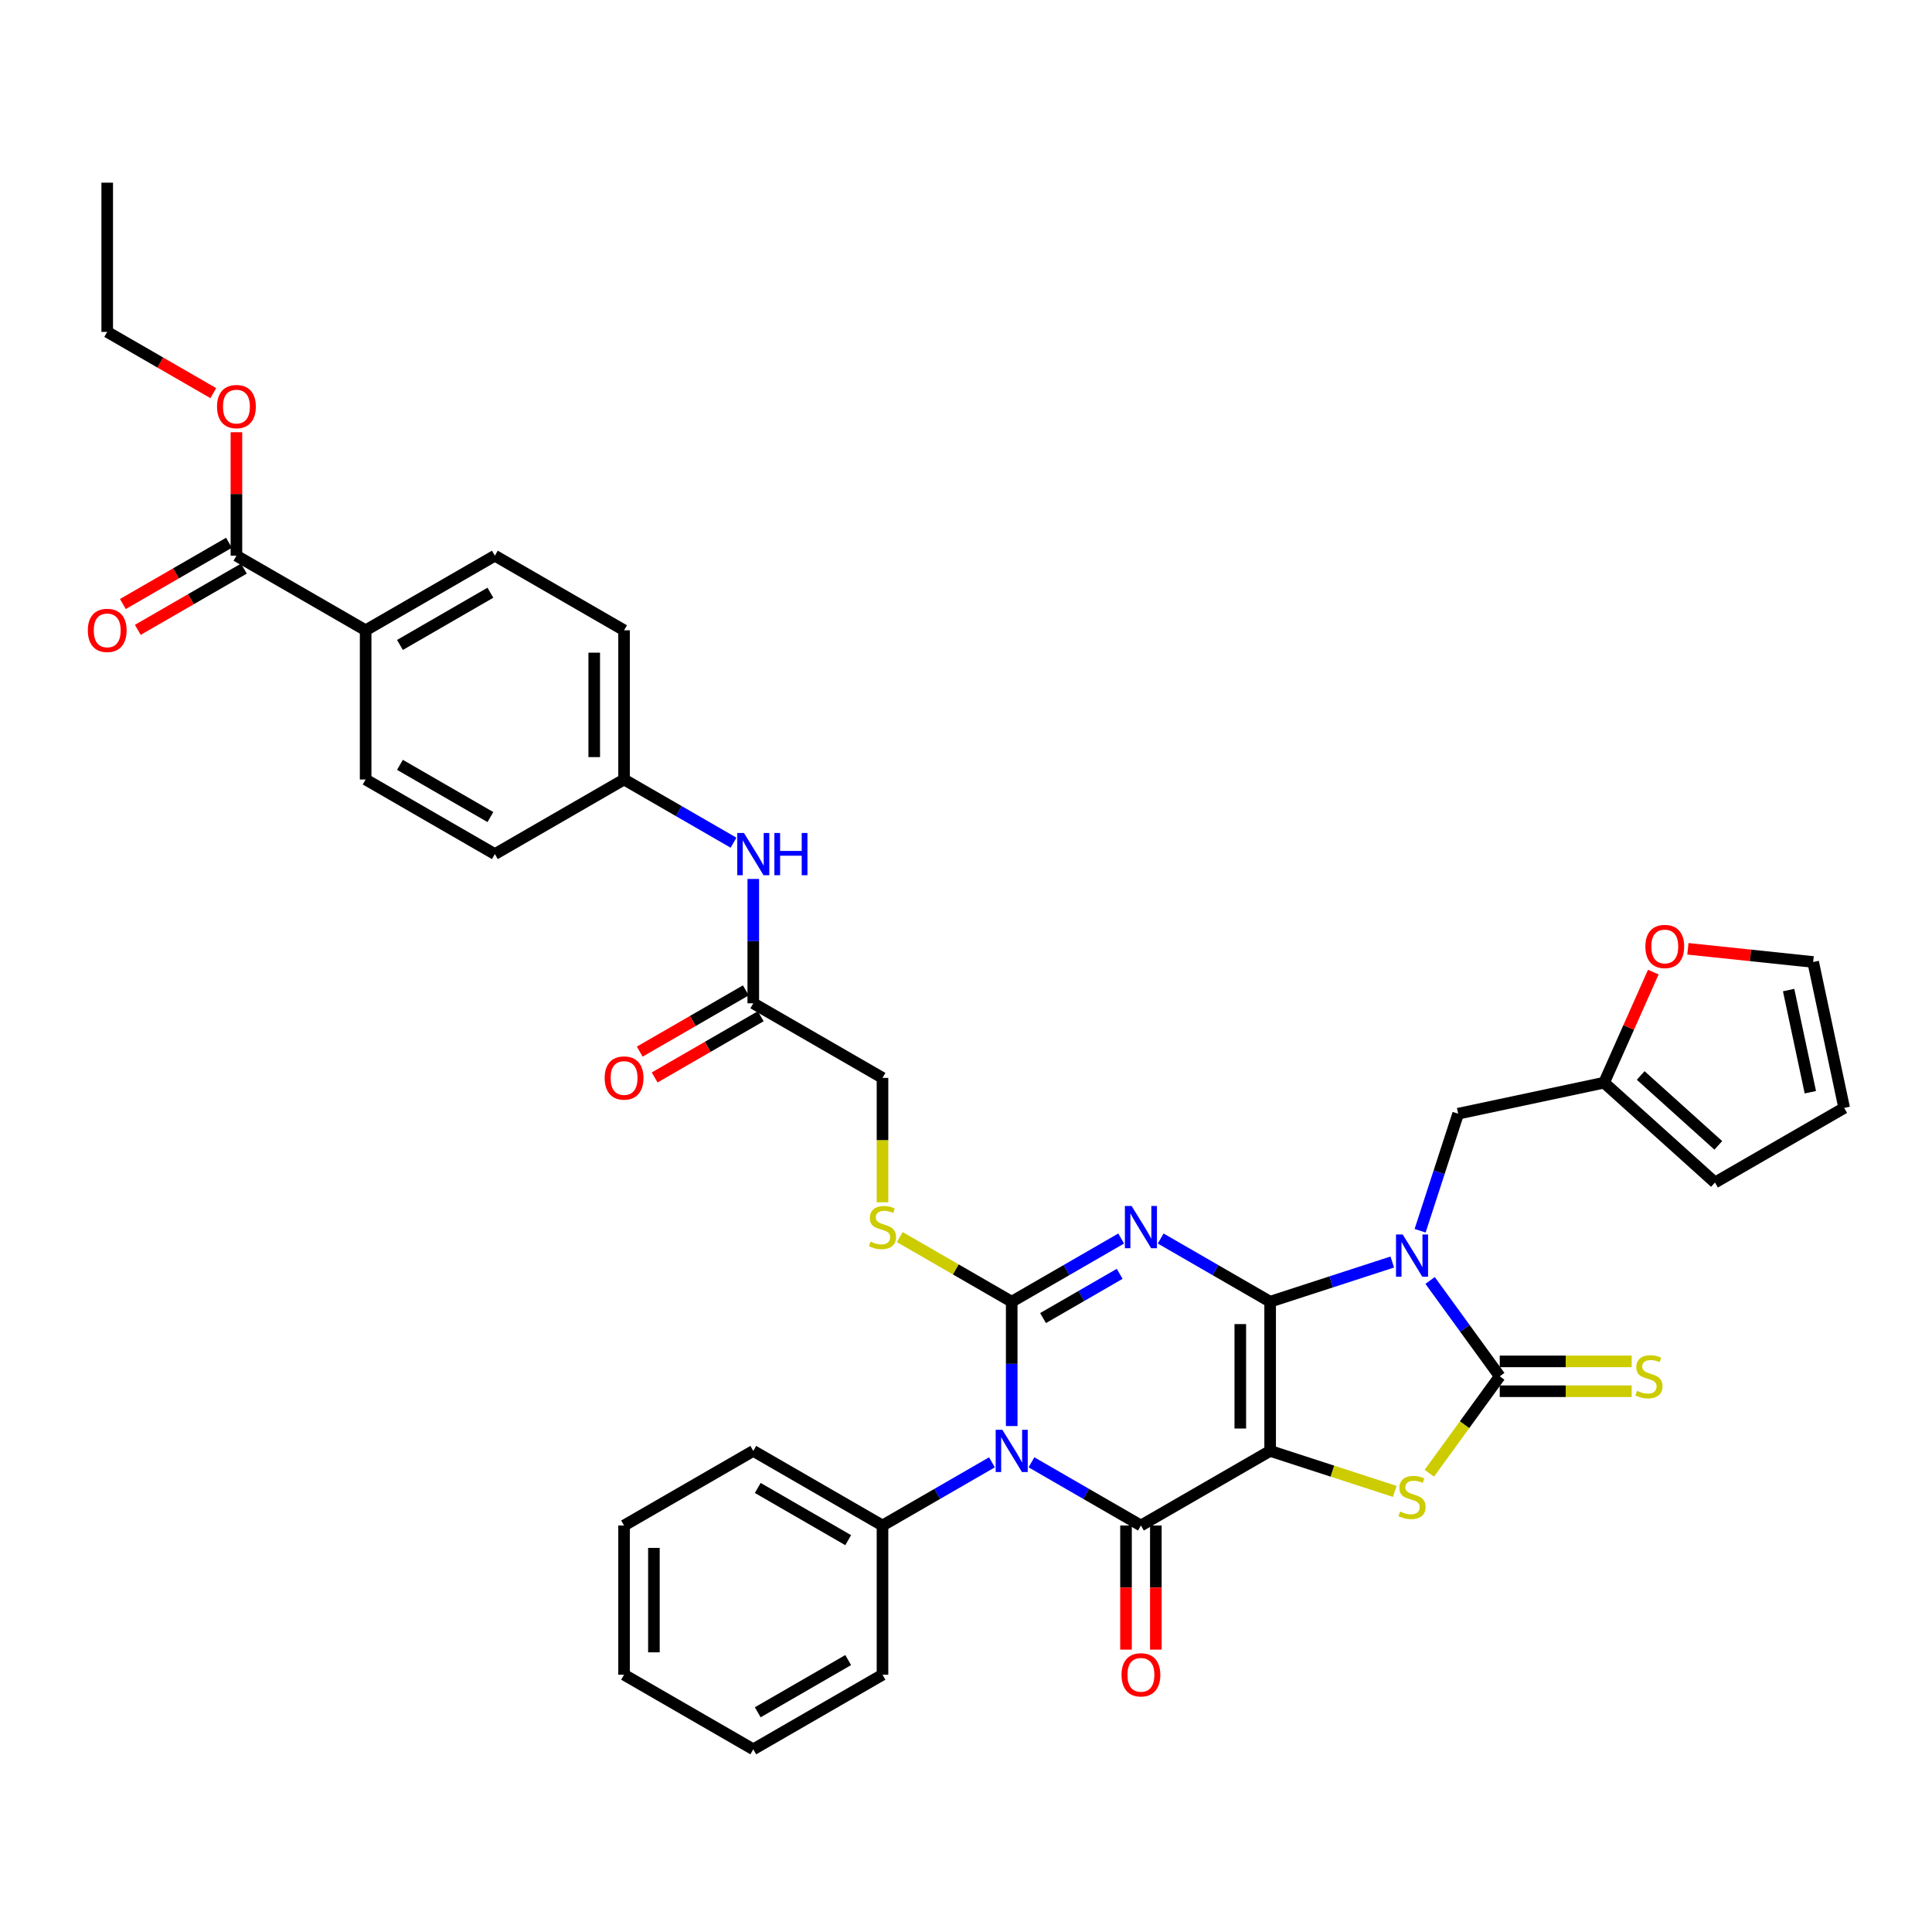 <?xml version='1.0' encoding='iso-8859-1'?>
<svg version='1.1' baseProfile='full'
              xmlns='http://www.w3.org/2000/svg'
                      xmlns:rdkit='http://www.rdkit.org/xml'
                      xmlns:xlink='http://www.w3.org/1999/xlink'
                  xml:space='preserve'
width='1000px' height='1000px' viewBox='0 0 1000 1000'>
<!-- END OF HEADER -->
<rect style='opacity:1.0;fill:#FFFFFF;stroke:none' width='1000' height='1000' x='0' y='0'> </rect>
<path class='bond-0' d='M 657.422,673.762 L 657.422,750.989' style='fill:none;fill-rule:evenodd;stroke:#000000;stroke-width:6px;stroke-linecap:butt;stroke-linejoin:miter;stroke-opacity:1' />
<path class='bond-0' d='M 641.976,685.346 L 641.976,739.405' style='fill:none;fill-rule:evenodd;stroke:#000000;stroke-width:6px;stroke-linecap:butt;stroke-linejoin:miter;stroke-opacity:1' />
<path class='bond-1' d='M 657.422,673.762 L 629.094,657.406' style='fill:none;fill-rule:evenodd;stroke:#000000;stroke-width:6px;stroke-linecap:butt;stroke-linejoin:miter;stroke-opacity:1' />
<path class='bond-1' d='M 629.094,657.406 L 600.766,641.051' style='fill:none;fill-rule:evenodd;stroke:#0000FF;stroke-width:6px;stroke-linecap:butt;stroke-linejoin:miter;stroke-opacity:1' />
<path class='bond-2' d='M 657.422,673.762 L 689.033,663.49' style='fill:none;fill-rule:evenodd;stroke:#000000;stroke-width:6px;stroke-linecap:butt;stroke-linejoin:miter;stroke-opacity:1' />
<path class='bond-2' d='M 689.033,663.49 L 720.644,653.219' style='fill:none;fill-rule:evenodd;stroke:#0000FF;stroke-width:6px;stroke-linecap:butt;stroke-linejoin:miter;stroke-opacity:1' />
<path class='bond-5' d='M 657.422,750.989 L 590.541,789.603' style='fill:none;fill-rule:evenodd;stroke:#000000;stroke-width:6px;stroke-linecap:butt;stroke-linejoin:miter;stroke-opacity:1' />
<path class='bond-7' d='M 657.422,750.989 L 689.674,761.468' style='fill:none;fill-rule:evenodd;stroke:#000000;stroke-width:6px;stroke-linecap:butt;stroke-linejoin:miter;stroke-opacity:1' />
<path class='bond-7' d='M 689.674,761.468 L 721.926,771.948' style='fill:none;fill-rule:evenodd;stroke:#CCCC00;stroke-width:6px;stroke-linecap:butt;stroke-linejoin:miter;stroke-opacity:1' />
<path class='bond-3' d='M 580.316,641.051 L 551.988,657.406' style='fill:none;fill-rule:evenodd;stroke:#0000FF;stroke-width:6px;stroke-linecap:butt;stroke-linejoin:miter;stroke-opacity:1' />
<path class='bond-3' d='M 551.988,657.406 L 523.66,673.762' style='fill:none;fill-rule:evenodd;stroke:#000000;stroke-width:6px;stroke-linecap:butt;stroke-linejoin:miter;stroke-opacity:1' />
<path class='bond-3' d='M 579.54,659.334 L 559.711,670.783' style='fill:none;fill-rule:evenodd;stroke:#0000FF;stroke-width:6px;stroke-linecap:butt;stroke-linejoin:miter;stroke-opacity:1' />
<path class='bond-3' d='M 559.711,670.783 L 539.881,682.231' style='fill:none;fill-rule:evenodd;stroke:#000000;stroke-width:6px;stroke-linecap:butt;stroke-linejoin:miter;stroke-opacity:1' />
<path class='bond-6' d='M 740.217,662.763 L 758.24,687.569' style='fill:none;fill-rule:evenodd;stroke:#0000FF;stroke-width:6px;stroke-linecap:butt;stroke-linejoin:miter;stroke-opacity:1' />
<path class='bond-6' d='M 758.24,687.569 L 776.262,712.375' style='fill:none;fill-rule:evenodd;stroke:#000000;stroke-width:6px;stroke-linecap:butt;stroke-linejoin:miter;stroke-opacity:1' />
<path class='bond-9' d='M 735.05,637.031 L 744.892,606.74' style='fill:none;fill-rule:evenodd;stroke:#0000FF;stroke-width:6px;stroke-linecap:butt;stroke-linejoin:miter;stroke-opacity:1' />
<path class='bond-9' d='M 744.892,606.74 L 754.734,576.449' style='fill:none;fill-rule:evenodd;stroke:#000000;stroke-width:6px;stroke-linecap:butt;stroke-linejoin:miter;stroke-opacity:1' />
<path class='bond-4' d='M 523.66,673.762 L 523.66,705.942' style='fill:none;fill-rule:evenodd;stroke:#000000;stroke-width:6px;stroke-linecap:butt;stroke-linejoin:miter;stroke-opacity:1' />
<path class='bond-4' d='M 523.66,705.942 L 523.66,738.123' style='fill:none;fill-rule:evenodd;stroke:#0000FF;stroke-width:6px;stroke-linecap:butt;stroke-linejoin:miter;stroke-opacity:1' />
<path class='bond-8' d='M 523.66,673.762 L 494.691,657.036' style='fill:none;fill-rule:evenodd;stroke:#000000;stroke-width:6px;stroke-linecap:butt;stroke-linejoin:miter;stroke-opacity:1' />
<path class='bond-8' d='M 494.691,657.036 L 465.722,640.311' style='fill:none;fill-rule:evenodd;stroke:#CCCC00;stroke-width:6px;stroke-linecap:butt;stroke-linejoin:miter;stroke-opacity:1' />
<path class='bond-13' d='M 513.435,756.892 L 485.107,773.247' style='fill:none;fill-rule:evenodd;stroke:#0000FF;stroke-width:6px;stroke-linecap:butt;stroke-linejoin:miter;stroke-opacity:1' />
<path class='bond-13' d='M 485.107,773.247 L 456.779,789.603' style='fill:none;fill-rule:evenodd;stroke:#000000;stroke-width:6px;stroke-linecap:butt;stroke-linejoin:miter;stroke-opacity:1' />
<path class='bond-39' d='M 533.885,756.892 L 562.213,773.247' style='fill:none;fill-rule:evenodd;stroke:#0000FF;stroke-width:6px;stroke-linecap:butt;stroke-linejoin:miter;stroke-opacity:1' />
<path class='bond-39' d='M 562.213,773.247 L 590.541,789.603' style='fill:none;fill-rule:evenodd;stroke:#000000;stroke-width:6px;stroke-linecap:butt;stroke-linejoin:miter;stroke-opacity:1' />
<path class='bond-14' d='M 582.818,789.603 L 582.818,821.721' style='fill:none;fill-rule:evenodd;stroke:#000000;stroke-width:6px;stroke-linecap:butt;stroke-linejoin:miter;stroke-opacity:1' />
<path class='bond-14' d='M 582.818,821.721 L 582.818,853.84' style='fill:none;fill-rule:evenodd;stroke:#FF0000;stroke-width:6px;stroke-linecap:butt;stroke-linejoin:miter;stroke-opacity:1' />
<path class='bond-14' d='M 598.264,789.603 L 598.264,821.721' style='fill:none;fill-rule:evenodd;stroke:#000000;stroke-width:6px;stroke-linecap:butt;stroke-linejoin:miter;stroke-opacity:1' />
<path class='bond-14' d='M 598.264,821.721 L 598.264,853.84' style='fill:none;fill-rule:evenodd;stroke:#FF0000;stroke-width:6px;stroke-linecap:butt;stroke-linejoin:miter;stroke-opacity:1' />
<path class='bond-11' d='M 776.262,720.098 L 810.405,720.098' style='fill:none;fill-rule:evenodd;stroke:#000000;stroke-width:6px;stroke-linecap:butt;stroke-linejoin:miter;stroke-opacity:1' />
<path class='bond-11' d='M 810.405,720.098 L 844.547,720.098' style='fill:none;fill-rule:evenodd;stroke:#CCCC00;stroke-width:6px;stroke-linecap:butt;stroke-linejoin:miter;stroke-opacity:1' />
<path class='bond-11' d='M 776.262,704.652 L 810.405,704.652' style='fill:none;fill-rule:evenodd;stroke:#000000;stroke-width:6px;stroke-linecap:butt;stroke-linejoin:miter;stroke-opacity:1' />
<path class='bond-11' d='M 810.405,704.652 L 844.547,704.652' style='fill:none;fill-rule:evenodd;stroke:#CCCC00;stroke-width:6px;stroke-linecap:butt;stroke-linejoin:miter;stroke-opacity:1' />
<path class='bond-38' d='M 776.262,712.375 L 758.037,737.46' style='fill:none;fill-rule:evenodd;stroke:#000000;stroke-width:6px;stroke-linecap:butt;stroke-linejoin:miter;stroke-opacity:1' />
<path class='bond-38' d='M 758.037,737.46 L 739.812,762.545' style='fill:none;fill-rule:evenodd;stroke:#CCCC00;stroke-width:6px;stroke-linecap:butt;stroke-linejoin:miter;stroke-opacity:1' />
<path class='bond-24' d='M 456.779,622.313 L 456.779,590.117' style='fill:none;fill-rule:evenodd;stroke:#CCCC00;stroke-width:6px;stroke-linecap:butt;stroke-linejoin:miter;stroke-opacity:1' />
<path class='bond-24' d='M 456.779,590.117 L 456.779,557.921' style='fill:none;fill-rule:evenodd;stroke:#000000;stroke-width:6px;stroke-linecap:butt;stroke-linejoin:miter;stroke-opacity:1' />
<path class='bond-12' d='M 754.734,576.449 L 830.274,560.393' style='fill:none;fill-rule:evenodd;stroke:#000000;stroke-width:6px;stroke-linecap:butt;stroke-linejoin:miter;stroke-opacity:1' />
<path class='bond-10' d='M 122.375,287.625 L 189.256,326.238' style='fill:none;fill-rule:evenodd;stroke:#000000;stroke-width:6px;stroke-linecap:butt;stroke-linejoin:miter;stroke-opacity:1' />
<path class='bond-20' d='M 118.514,280.937 L 91.058,296.788' style='fill:none;fill-rule:evenodd;stroke:#000000;stroke-width:6px;stroke-linecap:butt;stroke-linejoin:miter;stroke-opacity:1' />
<path class='bond-20' d='M 91.058,296.788 L 63.603,312.639' style='fill:none;fill-rule:evenodd;stroke:#FF0000;stroke-width:6px;stroke-linecap:butt;stroke-linejoin:miter;stroke-opacity:1' />
<path class='bond-20' d='M 126.236,294.313 L 98.781,310.164' style='fill:none;fill-rule:evenodd;stroke:#000000;stroke-width:6px;stroke-linecap:butt;stroke-linejoin:miter;stroke-opacity:1' />
<path class='bond-20' d='M 98.781,310.164 L 71.326,326.016' style='fill:none;fill-rule:evenodd;stroke:#FF0000;stroke-width:6px;stroke-linecap:butt;stroke-linejoin:miter;stroke-opacity:1' />
<path class='bond-28' d='M 122.375,287.625 L 122.375,255.676' style='fill:none;fill-rule:evenodd;stroke:#000000;stroke-width:6px;stroke-linecap:butt;stroke-linejoin:miter;stroke-opacity:1' />
<path class='bond-28' d='M 122.375,255.676 L 122.375,223.727' style='fill:none;fill-rule:evenodd;stroke:#FF0000;stroke-width:6px;stroke-linecap:butt;stroke-linejoin:miter;stroke-opacity:1' />
<path class='bond-17' d='M 830.274,560.393 L 843.012,531.782' style='fill:none;fill-rule:evenodd;stroke:#000000;stroke-width:6px;stroke-linecap:butt;stroke-linejoin:miter;stroke-opacity:1' />
<path class='bond-17' d='M 843.012,531.782 L 855.75,503.172' style='fill:none;fill-rule:evenodd;stroke:#FF0000;stroke-width:6px;stroke-linecap:butt;stroke-linejoin:miter;stroke-opacity:1' />
<path class='bond-19' d='M 830.274,560.393 L 887.665,612.068' style='fill:none;fill-rule:evenodd;stroke:#000000;stroke-width:6px;stroke-linecap:butt;stroke-linejoin:miter;stroke-opacity:1' />
<path class='bond-19' d='M 849.217,556.666 L 889.391,592.839' style='fill:none;fill-rule:evenodd;stroke:#000000;stroke-width:6px;stroke-linecap:butt;stroke-linejoin:miter;stroke-opacity:1' />
<path class='bond-31' d='M 456.779,789.603 L 389.898,750.989' style='fill:none;fill-rule:evenodd;stroke:#000000;stroke-width:6px;stroke-linecap:butt;stroke-linejoin:miter;stroke-opacity:1' />
<path class='bond-31' d='M 439.024,797.187 L 392.208,770.157' style='fill:none;fill-rule:evenodd;stroke:#000000;stroke-width:6px;stroke-linecap:butt;stroke-linejoin:miter;stroke-opacity:1' />
<path class='bond-32' d='M 456.779,789.603 L 456.779,866.83' style='fill:none;fill-rule:evenodd;stroke:#000000;stroke-width:6px;stroke-linecap:butt;stroke-linejoin:miter;stroke-opacity:1' />
<path class='bond-15' d='M 389.898,519.307 L 456.779,557.921' style='fill:none;fill-rule:evenodd;stroke:#000000;stroke-width:6px;stroke-linecap:butt;stroke-linejoin:miter;stroke-opacity:1' />
<path class='bond-18' d='M 389.898,519.307 L 389.898,487.126' style='fill:none;fill-rule:evenodd;stroke:#000000;stroke-width:6px;stroke-linecap:butt;stroke-linejoin:miter;stroke-opacity:1' />
<path class='bond-18' d='M 389.898,487.126 L 389.898,454.946' style='fill:none;fill-rule:evenodd;stroke:#0000FF;stroke-width:6px;stroke-linecap:butt;stroke-linejoin:miter;stroke-opacity:1' />
<path class='bond-23' d='M 386.037,512.619 L 358.582,528.47' style='fill:none;fill-rule:evenodd;stroke:#000000;stroke-width:6px;stroke-linecap:butt;stroke-linejoin:miter;stroke-opacity:1' />
<path class='bond-23' d='M 358.582,528.47 L 331.126,544.321' style='fill:none;fill-rule:evenodd;stroke:#FF0000;stroke-width:6px;stroke-linecap:butt;stroke-linejoin:miter;stroke-opacity:1' />
<path class='bond-23' d='M 393.76,525.995 L 366.304,541.846' style='fill:none;fill-rule:evenodd;stroke:#000000;stroke-width:6px;stroke-linecap:butt;stroke-linejoin:miter;stroke-opacity:1' />
<path class='bond-23' d='M 366.304,541.846 L 338.849,557.698' style='fill:none;fill-rule:evenodd;stroke:#FF0000;stroke-width:6px;stroke-linecap:butt;stroke-linejoin:miter;stroke-opacity:1' />
<path class='bond-16' d='M 189.256,326.238 L 256.137,287.625' style='fill:none;fill-rule:evenodd;stroke:#000000;stroke-width:6px;stroke-linecap:butt;stroke-linejoin:miter;stroke-opacity:1' />
<path class='bond-16' d='M 207.011,333.823 L 253.827,306.793' style='fill:none;fill-rule:evenodd;stroke:#000000;stroke-width:6px;stroke-linecap:butt;stroke-linejoin:miter;stroke-opacity:1' />
<path class='bond-42' d='M 189.256,326.238 L 189.256,403.466' style='fill:none;fill-rule:evenodd;stroke:#000000;stroke-width:6px;stroke-linecap:butt;stroke-linejoin:miter;stroke-opacity:1' />
<path class='bond-21' d='M 873.655,491.1 L 906.072,494.508' style='fill:none;fill-rule:evenodd;stroke:#FF0000;stroke-width:6px;stroke-linecap:butt;stroke-linejoin:miter;stroke-opacity:1' />
<path class='bond-21' d='M 906.072,494.508 L 938.489,497.915' style='fill:none;fill-rule:evenodd;stroke:#000000;stroke-width:6px;stroke-linecap:butt;stroke-linejoin:miter;stroke-opacity:1' />
<path class='bond-27' d='M 379.673,436.176 L 351.345,419.821' style='fill:none;fill-rule:evenodd;stroke:#0000FF;stroke-width:6px;stroke-linecap:butt;stroke-linejoin:miter;stroke-opacity:1' />
<path class='bond-27' d='M 351.345,419.821 L 323.017,403.466' style='fill:none;fill-rule:evenodd;stroke:#000000;stroke-width:6px;stroke-linecap:butt;stroke-linejoin:miter;stroke-opacity:1' />
<path class='bond-22' d='M 887.665,612.068 L 954.545,573.454' style='fill:none;fill-rule:evenodd;stroke:#000000;stroke-width:6px;stroke-linecap:butt;stroke-linejoin:miter;stroke-opacity:1' />
<path class='bond-40' d='M 938.489,497.915 L 954.545,573.454' style='fill:none;fill-rule:evenodd;stroke:#000000;stroke-width:6px;stroke-linecap:butt;stroke-linejoin:miter;stroke-opacity:1' />
<path class='bond-40' d='M 925.79,512.457 L 937.029,565.335' style='fill:none;fill-rule:evenodd;stroke:#000000;stroke-width:6px;stroke-linecap:butt;stroke-linejoin:miter;stroke-opacity:1' />
<path class='bond-25' d='M 256.137,287.625 L 323.017,326.238' style='fill:none;fill-rule:evenodd;stroke:#000000;stroke-width:6px;stroke-linecap:butt;stroke-linejoin:miter;stroke-opacity:1' />
<path class='bond-26' d='M 189.256,403.466 L 256.137,442.079' style='fill:none;fill-rule:evenodd;stroke:#000000;stroke-width:6px;stroke-linecap:butt;stroke-linejoin:miter;stroke-opacity:1' />
<path class='bond-26' d='M 207.011,395.882 L 253.827,422.911' style='fill:none;fill-rule:evenodd;stroke:#000000;stroke-width:6px;stroke-linecap:butt;stroke-linejoin:miter;stroke-opacity:1' />
<path class='bond-29' d='M 323.017,403.466 L 256.137,442.079' style='fill:none;fill-rule:evenodd;stroke:#000000;stroke-width:6px;stroke-linecap:butt;stroke-linejoin:miter;stroke-opacity:1' />
<path class='bond-30' d='M 323.017,403.466 L 323.017,326.238' style='fill:none;fill-rule:evenodd;stroke:#000000;stroke-width:6px;stroke-linecap:butt;stroke-linejoin:miter;stroke-opacity:1' />
<path class='bond-30' d='M 307.572,391.882 L 307.572,337.823' style='fill:none;fill-rule:evenodd;stroke:#000000;stroke-width:6px;stroke-linecap:butt;stroke-linejoin:miter;stroke-opacity:1' />
<path class='bond-33' d='M 110.405,203.486 L 82.949,187.635' style='fill:none;fill-rule:evenodd;stroke:#FF0000;stroke-width:6px;stroke-linecap:butt;stroke-linejoin:miter;stroke-opacity:1' />
<path class='bond-33' d='M 82.949,187.635 L 55.494,171.784' style='fill:none;fill-rule:evenodd;stroke:#000000;stroke-width:6px;stroke-linecap:butt;stroke-linejoin:miter;stroke-opacity:1' />
<path class='bond-36' d='M 389.898,750.989 L 323.017,789.603' style='fill:none;fill-rule:evenodd;stroke:#000000;stroke-width:6px;stroke-linecap:butt;stroke-linejoin:miter;stroke-opacity:1' />
<path class='bond-35' d='M 456.779,866.83 L 389.898,905.444' style='fill:none;fill-rule:evenodd;stroke:#000000;stroke-width:6px;stroke-linecap:butt;stroke-linejoin:miter;stroke-opacity:1' />
<path class='bond-35' d='M 439.024,859.246 L 392.208,886.275' style='fill:none;fill-rule:evenodd;stroke:#000000;stroke-width:6px;stroke-linecap:butt;stroke-linejoin:miter;stroke-opacity:1' />
<path class='bond-34' d='M 55.494,171.784 L 55.494,94.556' style='fill:none;fill-rule:evenodd;stroke:#000000;stroke-width:6px;stroke-linecap:butt;stroke-linejoin:miter;stroke-opacity:1' />
<path class='bond-37' d='M 389.898,905.444 L 323.017,866.83' style='fill:none;fill-rule:evenodd;stroke:#000000;stroke-width:6px;stroke-linecap:butt;stroke-linejoin:miter;stroke-opacity:1' />
<path class='bond-41' d='M 323.017,789.603 L 323.017,866.83' style='fill:none;fill-rule:evenodd;stroke:#000000;stroke-width:6px;stroke-linecap:butt;stroke-linejoin:miter;stroke-opacity:1' />
<path class='bond-41' d='M 338.463,801.187 L 338.463,855.246' style='fill:none;fill-rule:evenodd;stroke:#000000;stroke-width:6px;stroke-linecap:butt;stroke-linejoin:miter;stroke-opacity:1' />
<path  class='atom-2' d='M 585.706 624.212
L 592.873 635.797
Q 593.584 636.94, 594.727 639.009
Q 595.869 641.079, 595.931 641.202
L 595.931 624.212
L 598.835 624.212
L 598.835 646.083
L 595.839 646.083
L 588.147 633.418
Q 587.251 631.935, 586.293 630.236
Q 585.367 628.537, 585.089 628.012
L 585.089 646.083
L 582.247 646.083
L 582.247 624.212
L 585.706 624.212
' fill='#0000FF'/>
<path  class='atom-3' d='M 726.035 638.962
L 733.201 650.546
Q 733.912 651.689, 735.055 653.758
Q 736.198 655.828, 736.26 655.952
L 736.26 638.962
L 739.163 638.962
L 739.163 660.832
L 736.167 660.832
L 728.475 648.167
Q 727.579 646.684, 726.622 644.985
Q 725.695 643.286, 725.417 642.761
L 725.417 660.832
L 722.575 660.832
L 722.575 638.962
L 726.035 638.962
' fill='#0000FF'/>
<path  class='atom-5' d='M 518.826 740.053
L 525.992 751.638
Q 526.703 752.781, 527.846 754.85
Q 528.989 756.92, 529.05 757.043
L 529.05 740.053
L 531.954 740.053
L 531.954 761.924
L 528.958 761.924
L 521.266 749.259
Q 520.37 747.776, 519.412 746.077
Q 518.486 744.378, 518.208 743.853
L 518.208 761.924
L 515.366 761.924
L 515.366 740.053
L 518.826 740.053
' fill='#0000FF'/>
<path  class='atom-8' d='M 724.691 782.36
Q 724.938 782.453, 725.958 782.885
Q 726.977 783.318, 728.089 783.596
Q 729.232 783.843, 730.344 783.843
Q 732.414 783.843, 733.619 782.854
Q 734.823 781.835, 734.823 780.074
Q 734.823 778.869, 734.205 778.128
Q 733.619 777.386, 732.692 776.985
Q 731.765 776.583, 730.221 776.12
Q 728.274 775.533, 727.101 774.977
Q 725.958 774.421, 725.124 773.247
Q 724.32 772.073, 724.32 770.096
Q 724.32 767.347, 726.174 765.648
Q 728.058 763.949, 731.765 763.949
Q 734.298 763.949, 737.171 765.154
L 736.46 767.532
Q 733.835 766.451, 731.858 766.451
Q 729.726 766.451, 728.552 767.347
Q 727.379 768.212, 727.409 769.726
Q 727.409 770.899, 727.996 771.61
Q 728.614 772.32, 729.479 772.722
Q 730.375 773.124, 731.858 773.587
Q 733.835 774.205, 735.009 774.823
Q 736.182 775.44, 737.017 776.707
Q 737.881 777.943, 737.881 780.074
Q 737.881 783.101, 735.843 784.739
Q 733.835 786.345, 730.468 786.345
Q 728.522 786.345, 727.039 785.912
Q 725.587 785.511, 723.857 784.8
L 724.691 782.36
' fill='#CCCC00'/>
<path  class='atom-9' d='M 450.601 642.654
Q 450.848 642.747, 451.867 643.179
Q 452.887 643.612, 453.999 643.89
Q 455.142 644.137, 456.254 644.137
Q 458.324 644.137, 459.528 643.149
Q 460.733 642.129, 460.733 640.368
Q 460.733 639.164, 460.115 638.422
Q 459.528 637.681, 458.602 637.279
Q 457.675 636.878, 456.13 636.414
Q 454.184 635.827, 453.01 635.271
Q 451.867 634.715, 451.033 633.542
Q 450.23 632.368, 450.23 630.391
Q 450.23 627.641, 452.084 625.942
Q 453.968 624.243, 457.675 624.243
Q 460.208 624.243, 463.081 625.448
L 462.37 627.827
Q 459.745 626.746, 457.768 626.746
Q 455.636 626.746, 454.462 627.641
Q 453.288 628.506, 453.319 630.02
Q 453.319 631.194, 453.906 631.904
Q 454.524 632.615, 455.389 633.016
Q 456.285 633.418, 457.768 633.881
Q 459.745 634.499, 460.919 635.117
Q 462.092 635.735, 462.926 637.001
Q 463.791 638.237, 463.791 640.368
Q 463.791 643.396, 461.753 645.033
Q 459.745 646.639, 456.378 646.639
Q 454.431 646.639, 452.949 646.207
Q 451.497 645.805, 449.767 645.095
L 450.601 642.654
' fill='#CCCC00'/>
<path  class='atom-12' d='M 847.311 719.882
Q 847.559 719.974, 848.578 720.407
Q 849.597 720.839, 850.709 721.117
Q 851.852 721.364, 852.965 721.364
Q 855.034 721.364, 856.239 720.376
Q 857.444 719.357, 857.444 717.596
Q 857.444 716.391, 856.826 715.65
Q 856.239 714.908, 855.312 714.507
Q 854.385 714.105, 852.841 713.642
Q 850.895 713.055, 849.721 712.499
Q 848.578 711.943, 847.744 710.769
Q 846.941 709.595, 846.941 707.618
Q 846.941 704.869, 848.794 703.17
Q 850.679 701.471, 854.385 701.471
Q 856.919 701.471, 859.791 702.675
L 859.081 705.054
Q 856.455 703.973, 854.478 703.973
Q 852.347 703.973, 851.173 704.869
Q 849.999 705.734, 850.03 707.247
Q 850.03 708.421, 850.617 709.132
Q 851.235 709.842, 852.1 710.244
Q 852.995 710.645, 854.478 711.109
Q 856.455 711.726, 857.629 712.344
Q 858.803 712.962, 859.637 714.229
Q 860.502 715.464, 860.502 717.596
Q 860.502 720.623, 858.463 722.26
Q 856.455 723.867, 853.088 723.867
Q 851.142 723.867, 849.659 723.434
Q 848.207 723.033, 846.477 722.322
L 847.311 719.882
' fill='#CCCC00'/>
<path  class='atom-15' d='M 580.501 866.892
Q 580.501 861.64, 583.096 858.706
Q 585.691 855.771, 590.541 855.771
Q 595.391 855.771, 597.986 858.706
Q 600.58 861.64, 600.58 866.892
Q 600.58 872.205, 597.955 875.232
Q 595.329 878.229, 590.541 878.229
Q 585.722 878.229, 583.096 875.232
Q 580.501 872.236, 580.501 866.892
M 590.541 875.757
Q 593.877 875.757, 595.669 873.533
Q 597.491 871.278, 597.491 866.892
Q 597.491 862.598, 595.669 860.435
Q 593.877 858.242, 590.541 858.242
Q 587.205 858.242, 585.382 860.405
Q 583.59 862.567, 583.59 866.892
Q 583.59 871.309, 585.382 873.533
Q 587.205 875.757, 590.541 875.757
' fill='#FF0000'/>
<path  class='atom-18' d='M 851.645 489.904
Q 851.645 484.653, 854.24 481.718
Q 856.835 478.783, 861.685 478.783
Q 866.535 478.783, 869.129 481.718
Q 871.724 484.653, 871.724 489.904
Q 871.724 495.217, 869.099 498.245
Q 866.473 501.241, 861.685 501.241
Q 856.866 501.241, 854.24 498.245
Q 851.645 495.248, 851.645 489.904
M 861.685 498.77
Q 865.021 498.77, 866.813 496.546
Q 868.635 494.291, 868.635 489.904
Q 868.635 485.61, 866.813 483.448
Q 865.021 481.255, 861.685 481.255
Q 858.348 481.255, 856.526 483.417
Q 854.734 485.579, 854.734 489.904
Q 854.734 494.321, 856.526 496.546
Q 858.348 498.77, 861.685 498.77
' fill='#FF0000'/>
<path  class='atom-19' d='M 385.064 431.144
L 392.231 442.728
Q 392.941 443.871, 394.084 445.941
Q 395.227 448.011, 395.289 448.134
L 395.289 431.144
L 398.193 431.144
L 398.193 453.015
L 395.196 453.015
L 387.504 440.35
Q 386.608 438.867, 385.651 437.168
Q 384.724 435.469, 384.446 434.944
L 384.446 453.015
L 381.604 453.015
L 381.604 431.144
L 385.064 431.144
' fill='#0000FF'/>
<path  class='atom-19' d='M 400.818 431.144
L 403.784 431.144
L 403.784 440.442
L 414.966 440.442
L 414.966 431.144
L 417.932 431.144
L 417.932 453.015
L 414.966 453.015
L 414.966 442.914
L 403.784 442.914
L 403.784 453.015
L 400.818 453.015
L 400.818 431.144
' fill='#0000FF'/>
<path  class='atom-21' d='M 45.455 326.3
Q 45.455 321.049, 48.049 318.114
Q 50.644 315.18, 55.494 315.18
Q 60.344 315.18, 62.939 318.114
Q 65.534 321.049, 65.534 326.3
Q 65.534 331.614, 62.908 334.641
Q 60.282 337.637, 55.494 337.637
Q 50.675 337.637, 48.049 334.641
Q 45.455 331.644, 45.455 326.3
M 55.494 335.166
Q 58.83 335.166, 60.622 332.942
Q 62.445 330.687, 62.445 326.3
Q 62.445 322.006, 60.622 319.844
Q 58.83 317.651, 55.494 317.651
Q 52.158 317.651, 50.335 319.813
Q 48.544 321.976, 48.544 326.3
Q 48.544 330.718, 50.335 332.942
Q 52.158 335.166, 55.494 335.166
' fill='#FF0000'/>
<path  class='atom-24' d='M 312.978 557.982
Q 312.978 552.731, 315.573 549.796
Q 318.168 546.862, 323.017 546.862
Q 327.867 546.862, 330.462 549.796
Q 333.057 552.731, 333.057 557.982
Q 333.057 563.296, 330.431 566.323
Q 327.806 569.319, 323.017 569.319
Q 318.198 569.319, 315.573 566.323
Q 312.978 563.326, 312.978 557.982
M 323.017 566.848
Q 326.354 566.848, 328.145 564.624
Q 329.968 562.369, 329.968 557.982
Q 329.968 553.688, 328.145 551.526
Q 326.354 549.333, 323.017 549.333
Q 319.681 549.333, 317.859 551.495
Q 316.067 553.658, 316.067 557.982
Q 316.067 562.4, 317.859 564.624
Q 319.681 566.848, 323.017 566.848
' fill='#FF0000'/>
<path  class='atom-29' d='M 112.335 210.459
Q 112.335 205.208, 114.93 202.273
Q 117.525 199.339, 122.375 199.339
Q 127.225 199.339, 129.82 202.273
Q 132.414 205.208, 132.414 210.459
Q 132.414 215.772, 129.789 218.8
Q 127.163 221.796, 122.375 221.796
Q 117.556 221.796, 114.93 218.8
Q 112.335 215.803, 112.335 210.459
M 122.375 219.325
Q 125.711 219.325, 127.503 217.101
Q 129.325 214.846, 129.325 210.459
Q 129.325 206.165, 127.503 204.003
Q 125.711 201.81, 122.375 201.81
Q 119.039 201.81, 117.216 203.972
Q 115.424 206.135, 115.424 210.459
Q 115.424 214.877, 117.216 217.101
Q 119.039 219.325, 122.375 219.325
' fill='#FF0000'/>
</svg>
